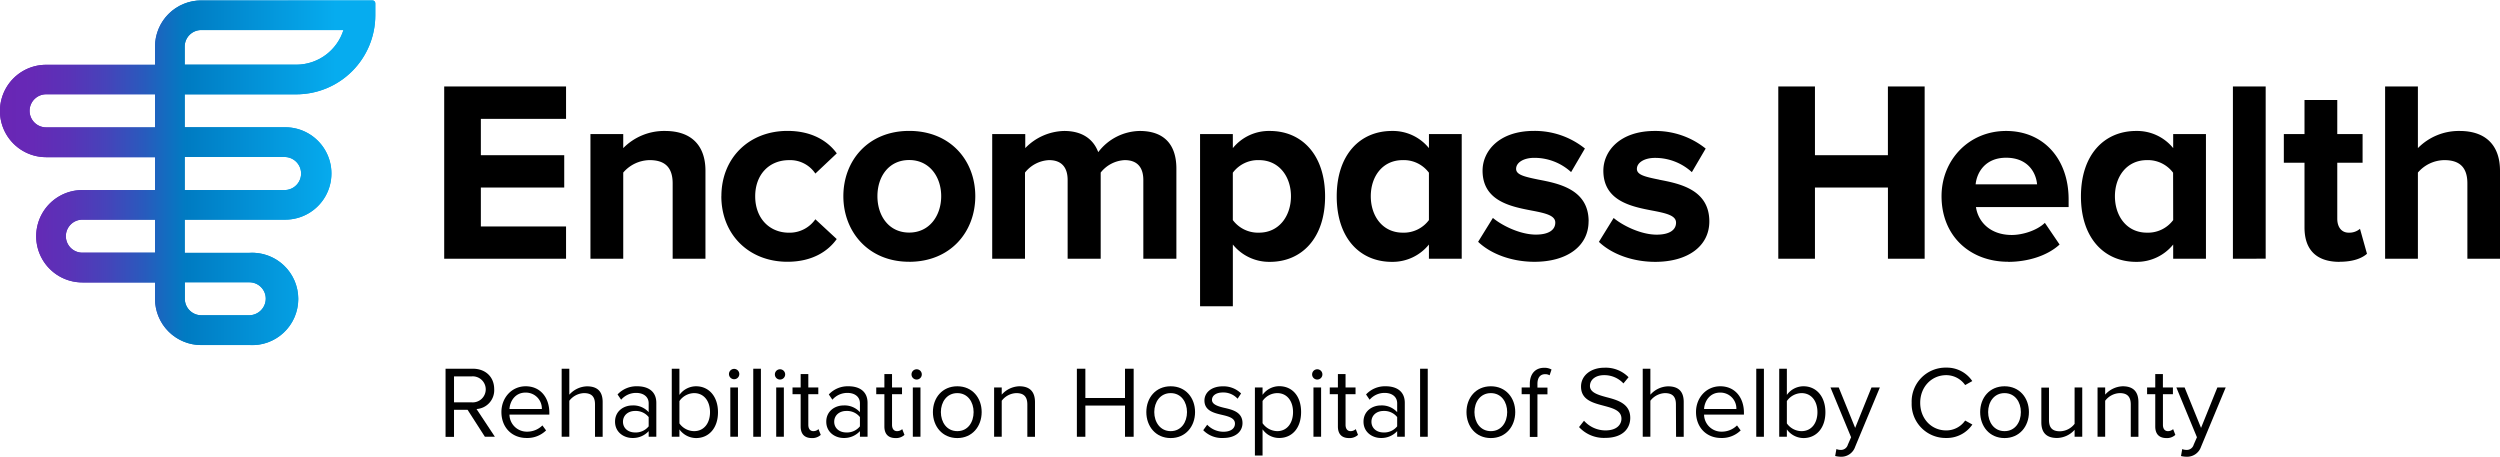 <svg xmlns="http://www.w3.org/2000/svg" xmlns:xlink="http://www.w3.org/1999/xlink" width="12.03in" height="2.2in" viewBox="0 0 866 158.06"><defs><linearGradient id="a" x1="0.3" y1="59.85" x2="130.31" y2="59.85" gradientUnits="userSpaceOnUse"><stop offset="0" stop-color="#6a26b5"/><stop offset="0.09" stop-color="#6629b6"/><stop offset="0.19" stop-color="#5933b7"/><stop offset="0.29" stop-color="#4544ba"/><stop offset="0.39" stop-color="#285bbd"/><stop offset="0.49" stop-color="#0379c2"/><stop offset="0.5" stop-color="#007bc2"/><stop offset="0.9" stop-color="#06acef"/></linearGradient><clipPath id="c" transform="translate(-0.3 -0.2)"><path d="M66,107.58a5.7,5.7,0,0,1-1.68-4.06V97.83H86.65a5.67,5.67,0,0,1,5.71,5.66,5.77,5.77,0,0,1-5.73,5.76H70a5.68,5.68,0,0,1-4-1.67M23.11,81.85a5.73,5.73,0,0,1,5.72-5.72H54V87.58H28.83a5.73,5.73,0,0,1-5.72-5.73M64.28,54.43H99.11a5.73,5.73,0,0,1,0,11.45H64.28Zm-53.73-16a5.74,5.74,0,0,1,5.73-5.73H54V44.17H16.28a5.73,5.73,0,0,1-5.73-5.72M64.28,16.18A5.73,5.73,0,0,1,70,10.45h49.27a17.17,17.17,0,0,1-16.36,12H64.28ZM70,.2a16,16,0,0,0-16,16v6.29H16.28a16,16,0,0,0,0,32H54V65.88H28.83a16,16,0,1,0,0,32H54v5.69a16,16,0,0,0,16,16H86.64a16,16,0,1,0,0-31.94H64.28V76.13H99.11a16,16,0,1,0,0-32H64.28V32.72h38.63a27.39,27.39,0,0,0,27.4-27.39V1.19a1,1,0,0,0-1-1Z" fill="url(#a)"/></clipPath><linearGradient id="d" x1="-794.93" y1="478.12" x2="-793.93" y2="478.12" gradientTransform="matrix(130.01, 0, 0, -130.01, 103347.73, 62220.18)" xlink:href="#a"/></defs><path d="M66,107.58a5.7,5.7,0,0,1-1.68-4.06V97.83H86.65a5.67,5.67,0,0,1,5.71,5.66,5.77,5.77,0,0,1-5.73,5.76H70a5.68,5.68,0,0,1-4-1.67M23.11,81.85a5.73,5.73,0,0,1,5.72-5.72H54V87.58H28.83a5.73,5.73,0,0,1-5.72-5.73M64.28,54.43H99.11a5.73,5.73,0,0,1,0,11.45H64.28Zm-53.73-16a5.74,5.74,0,0,1,5.73-5.73H54V44.17H16.28a5.73,5.73,0,0,1-5.73-5.72M64.28,16.18A5.73,5.73,0,0,1,70,10.45h49.27a17.17,17.17,0,0,1-16.36,12H64.28ZM70,.2a16,16,0,0,0-16,16v6.29H16.28a16,16,0,0,0,0,32H54V65.88H28.83a16,16,0,1,0,0,32H54v5.69a16,16,0,0,0,16,16H86.64a16,16,0,1,0,0-31.94H64.28V76.13H99.11a16,16,0,1,0,0-32H64.28V32.72h38.63a27.39,27.39,0,0,0,27.4-27.39V1.19a1,1,0,0,0-1-1Z" transform="translate(-0.3 -0.2)" fill="url(#a)"/><g clip-path="url(#c)"><rect width="130.01" height="119.3" fill="url(#d)"/></g><path d="M575.07,62.28c-5-1-7.75-1.68-7.75-3.73,0-2.21,2.63-3.81,6.26-3.81a18.77,18.77,0,0,1,12.78,4.94l4.79-8.17a27.79,27.79,0,0,0-17.66-6.1c-12.22,0-17.79,7.13-17.79,13.75,0,10.56,9.83,12.46,17,13.84,4.94.93,8.18,1.73,8.18,4.17,0,2.64-2.44,4.16-6.7,4.16-5.71,0-12.1-3.38-14.91-5.78l-5.11,8.28c4.81,4.56,12.24,6.92,19.49,6.92,11.4,0,18.76-5.5,18.76-14,0-11.1-10.45-13.12-17.36-14.45M550.58,76.73c0,8.52-7.37,14-18.76,14-7.26,0-14.69-2.36-19.5-6.92l5.12-8.28c2.8,2.4,9.19,5.78,14.9,5.78,4.27,0,6.71-1.52,6.71-4.16,0-2.44-3.24-3.24-8.19-4.17-7.18-1.38-17-3.28-17-13.84,0-6.62,5.57-13.75,17.8-13.75a27.74,27.74,0,0,1,17.65,6.1l-4.78,8.17a18.79,18.79,0,0,0-12.78-4.94c-3.63,0-6.27,1.6-6.27,3.81,0,2.05,2.8,2.72,7.75,3.73,6.92,1.33,17.37,3.35,17.37,14.45M154.17,30h42.21V41.21H166.87v12.6h28.88V65H166.87V78.5h29.51V89.68H154.17Zm96,38c0,13.33,9.57,22.72,22.89,22.72,8.86,0,14.22-3.85,17.08-7.87L282.74,76a10.87,10.87,0,0,1-9.12,4.65c-6.89,0-11.72-5.09-11.72-12.61s4.83-12.52,11.72-12.52a10.47,10.47,0,0,1,9.12,4.65l7.42-7c-2.86-3.94-8.22-7.78-17.08-7.78-13.32,0-22.89,9.39-22.89,22.62m65.05,22.72c14.31,0,22.9-10.37,22.9-22.72s-8.59-22.62-22.9-22.62S292.44,55.78,292.44,68s8.58,22.72,22.8,22.72m0-10.11c-7.06,0-11-5.81-11-12.61s3.94-12.52,11-12.52S326.33,61.33,326.33,68s-4,12.61-11.09,12.61M230.59,45.41a19.87,19.87,0,0,0-14.4,5.94V46.48H204.83v43.2h11.36V59.82a12.27,12.27,0,0,1,9.12-4.31c4.83,0,8,2.06,8,8.05V89.68h11.36V59.18c0-8.41-4.56-13.77-14-13.77m164.52,0a18.4,18.4,0,0,0-14.46,7.34c-1.72-4.59-5.65-7.34-11.76-7.34a19.29,19.29,0,0,0-13.52,5.94V46.48H344v43.2h11.36V59.82a11.28,11.28,0,0,1,8.33-4.31c4.65,0,6.44,2.87,6.44,6.89V89.68h11.45V59.82a11.28,11.28,0,0,1,8.33-4.31c4.65,0,6.44,2.87,6.44,6.89V89.68h11.45V58.47c0-8.86-4.74-13.06-12.7-13.06m32.25,1.07H416v59.65h11.36V84.75a16.17,16.17,0,0,0,12.81,6c11.09,0,19.14-8.24,19.14-22.67s-8.05-22.67-19.14-22.67a16.08,16.08,0,0,0-12.81,5.94Zm0,13.39a10.88,10.88,0,0,1,9.05-4.36c7.07,0,11.09,5.82,11.09,12.52s-4,12.61-11.09,12.61a10.88,10.88,0,0,1-9.05-4.36Zm67.93-8.52a16.07,16.07,0,0,0-12.81-5.94c-11.08,0-19.13,8.24-19.13,22.67s8,22.67,19.13,22.67a16.15,16.15,0,0,0,12.81-6v4.93h11.36V46.48H495.29Zm0,24.93a10.85,10.85,0,0,1-9.05,4.36c-7.06,0-11.09-5.81-11.09-12.61s4-12.52,11.09-12.52a10.85,10.85,0,0,1,9.05,4.36Zm159,13.4V65H629V89.68h-12.7V30H629V53.81h25.27V30H667V89.68Zm41.66,1.07c6.71,0,13.51-2.06,17.8-6l-5.1-7.51c-2.77,2.68-7.78,4.2-11.44,4.2-7.34,0-11.63-4.38-12.43-9.66h32.1V69.11c0-14-8.67-23.7-21.64-23.7S672.85,55.51,672.85,68c0,13.87,9.93,22.72,23.07,22.72m10-26.83H684.66c.44-4.29,3.48-9.21,10.55-9.21,7.51,0,10.37,5.1,10.73,9.21m79.19,25.76V30H773.78V89.68Zm25.61,1.07c4.74,0,7.78-1.25,9.48-2.77L817.8,79.3a5.67,5.67,0,0,1-3.93,1.34c-2.51,0-3.94-2-3.94-4.82V56.41h8.77V46.48h-8.77V34.68H798.58v11.8h-7.16v9.93h7.16V78.86c0,7.78,4.2,11.89,12.16,11.89m-57.65-39.4a16.1,16.1,0,0,0-12.81-5.94c-11.09,0-19.14,8.24-19.14,22.67s8.05,22.67,19.14,22.67a16.18,16.18,0,0,0,12.81-6v4.93h11.35V46.48H753.09Zm0,24.93A10.89,10.89,0,0,1,744,80.64c-7.06,0-11.09-5.81-11.09-12.61S737,55.51,744,55.51a10.89,10.89,0,0,1,9.06,4.36Zm99.17-30.87a19.87,19.87,0,0,0-14.4,5.94V30H826.5V89.68h11.36V59.82A12.27,12.27,0,0,1,847,55.51c4.83,0,8,2.06,8,8.05V89.68H866.3V59.18c0-8.41-4.56-13.77-14-13.77" transform="translate(-0.3 -0.2)"/><path d="M162.27,142h-4.7v9.37h-2.93V127.77h9.46c4.31,0,7.39,2.76,7.39,7.1a6.52,6.52,0,0,1-6.12,6.86l6.36,9.61h-3.46Zm1.48-11.58h-6.18v9h6.18a4.51,4.51,0,1,0,0-9Z" transform="translate(-0.3 -0.2)"/><path d="M182.4,133.85c5.15,0,8.19,4,8.19,9.15v.67H176.78a6,6,0,0,0,6.15,5.9,7.45,7.45,0,0,0,5.26-2.16l1.27,1.73a9.24,9.24,0,0,1-6.78,2.62c-5.05,0-8.69-3.64-8.69-9C174,137.84,177.52,133.85,182.4,133.85Zm-5.62,7.88H188a5.53,5.53,0,0,0-5.62-5.69C178.72,136,176.92,139.11,176.78,141.73Z" transform="translate(-0.3 -0.2)"/><path d="M206.41,140.1c0-3-1.55-3.88-3.84-3.88a6.72,6.72,0,0,0-5.06,2.65v12.47h-2.65V127.77h2.65v9a8.47,8.47,0,0,1,6.11-2.9c3.57,0,5.44,1.73,5.44,5.44v12.05h-2.65Z" transform="translate(-0.3 -0.2)"/><path d="M225,149.39a7.36,7.36,0,0,1-5.65,2.37c-2.9,0-6-1.94-6-5.65s3.07-5.62,6-5.62a7.13,7.13,0,0,1,5.65,2.33v-3.07c0-2.3-1.84-3.6-4.31-3.6a6.79,6.79,0,0,0-5.23,2.36l-1.24-1.83a8.94,8.94,0,0,1,6.82-2.83c3.61,0,6.61,1.62,6.61,5.76v11.73H225Zm0-4.87a5.71,5.71,0,0,0-4.7-2.12c-2.47,0-4.2,1.55-4.2,3.74s1.73,3.71,4.2,3.71a5.74,5.74,0,0,0,4.7-2.12Z" transform="translate(-0.3 -0.2)"/><path d="M233,127.77h2.65v9.08a7.1,7.1,0,0,1,5.76-3c4.45,0,7.6,3.53,7.6,9s-3.15,8.94-7.6,8.94a7.21,7.21,0,0,1-5.76-3v2.55H233Zm7.74,21.62c3.46,0,5.51-2.79,5.51-6.57s-2.05-6.6-5.51-6.6a6.36,6.36,0,0,0-5.09,2.75v7.74A6.3,6.3,0,0,0,240.71,149.39Z" transform="translate(-0.3 -0.2)"/><path d="M252.82,129.75a1.79,1.79,0,1,1,3.57,0,1.79,1.79,0,0,1-3.57,0Zm.46,4.52h2.65v17.07h-2.65Z" transform="translate(-0.3 -0.2)"/><path d="M261.23,127.77h2.65v23.57h-2.65Z" transform="translate(-0.3 -0.2)"/><path d="M268.72,129.75a1.78,1.78,0,1,1,1.76,1.77A1.77,1.77,0,0,1,268.72,129.75Zm.46,4.52h2.65v17.07h-2.65Z" transform="translate(-0.3 -0.2)"/><path d="M277.65,147.77V136.6h-2.82v-2.33h2.82v-4.66h2.65v4.66h3.46v2.33H280.3v10.6c0,1.27.57,2.19,1.73,2.19a2.57,2.57,0,0,0,1.8-.7l.78,2a4.3,4.3,0,0,1-3.18,1.1C278.92,151.76,277.65,150.31,277.65,147.77Z" transform="translate(-0.3 -0.2)"/><path d="M298.18,149.39a7.38,7.38,0,0,1-5.66,2.37c-2.89,0-6-1.94-6-5.65s3.08-5.62,6-5.62a7.15,7.15,0,0,1,5.66,2.33v-3.07c0-2.3-1.84-3.6-4.31-3.6a6.79,6.79,0,0,0-5.23,2.36l-1.24-1.83a8.94,8.94,0,0,1,6.82-2.83c3.6,0,6.6,1.62,6.6,5.76v11.73h-2.64Zm0-4.87a5.71,5.71,0,0,0-4.7-2.12c-2.48,0-4.21,1.55-4.21,3.74s1.73,3.71,4.21,3.71a5.74,5.74,0,0,0,4.7-2.12Z" transform="translate(-0.3 -0.2)"/><path d="M306.65,147.77V136.6h-2.82v-2.33h2.82v-4.66h2.65v4.66h3.46v2.33H309.3v10.6c0,1.27.57,2.19,1.73,2.19a2.58,2.58,0,0,0,1.8-.7l.78,2a4.3,4.3,0,0,1-3.18,1.1C307.92,151.76,306.65,150.31,306.65,147.77Z" transform="translate(-0.3 -0.2)"/><path d="M316.05,129.75a1.78,1.78,0,1,1,1.76,1.77A1.77,1.77,0,0,1,316.05,129.75Zm.45,4.52h2.65v17.07H316.5Z" transform="translate(-0.3 -0.2)"/><path d="M323.46,142.79c0-4.95,3.25-8.94,8.45-8.94s8.44,4,8.44,8.94-3.25,9-8.44,9S323.46,147.73,323.46,142.79Zm14.1,0c0-3.46-2-6.57-5.65-6.57s-5.69,3.11-5.69,6.57,2,6.6,5.69,6.6S337.56,146.28,337.56,142.79Z" transform="translate(-0.3 -0.2)"/><path d="M356.17,140.17c0-3-1.52-3.95-3.81-3.95a6.59,6.59,0,0,0-5.06,2.65v12.47h-2.64V134.27h2.64v2.48a8.45,8.45,0,0,1,6.08-2.9c3.57,0,5.44,1.8,5.44,5.51v12h-2.65Z" transform="translate(-0.3 -0.2)"/><path d="M390,140.53H376.27v10.81h-2.94V127.77h2.94v10.14H390V127.77H393v23.57H390Z" transform="translate(-0.3 -0.2)"/><path d="M397.39,142.79c0-4.95,3.25-8.94,8.44-8.94s8.44,4,8.44,8.94-3.25,9-8.44,9S397.39,147.73,397.39,142.79Zm14.09,0c0-3.46-2-6.57-5.65-6.57s-5.69,3.11-5.69,6.57,2.05,6.6,5.69,6.6S411.48,146.28,411.48,142.79Z" transform="translate(-0.3 -0.2)"/><path d="M418.47,147.17a7.76,7.76,0,0,0,5.62,2.43c2.61,0,4-1.16,4-2.82,0-1.87-2.09-2.47-4.38-3-2.9-.67-6.19-1.45-6.19-5,0-2.65,2.3-4.91,6.36-4.91a8.64,8.64,0,0,1,6.33,2.47L429,138.16a6.64,6.64,0,0,0-5.09-2.16c-2.33,0-3.78,1.06-3.78,2.58s1.95,2.19,4.17,2.72c3,.67,6.4,1.52,6.4,5.3,0,2.86-2.3,5.16-6.72,5.16a9,9,0,0,1-6.88-2.69Z" transform="translate(-0.3 -0.2)"/><path d="M435,157.84V134.27h2.65v2.55a7.15,7.15,0,0,1,5.76-3c4.49,0,7.59,3.39,7.59,8.94s-3.1,9-7.59,9a7,7,0,0,1-5.76-3v9.08Zm7.74-21.62a6.29,6.29,0,0,0-5.09,2.72v7.7a6.34,6.34,0,0,0,5.09,2.75c3.42,0,5.47-2.82,5.47-6.6S446.16,136.22,442.74,136.22Z" transform="translate(-0.3 -0.2)"/><path d="M454.82,129.75a1.78,1.78,0,1,1,1.76,1.77A1.77,1.77,0,0,1,454.82,129.75Zm.46,4.52h2.65v17.07h-2.65Z" transform="translate(-0.3 -0.2)"/><path d="M463.75,147.77V136.6h-2.82v-2.33h2.82v-4.66h2.65v4.66h3.46v2.33H466.4v10.6c0,1.27.57,2.19,1.73,2.19a2.63,2.63,0,0,0,1.81-.7l.77,2a4.3,4.3,0,0,1-3.18,1.1C465,151.76,463.75,150.31,463.75,147.77Z" transform="translate(-0.3 -0.2)"/><path d="M484.28,149.39a7.38,7.38,0,0,1-5.66,2.37c-2.89,0-6-1.94-6-5.65s3.08-5.62,6-5.62a7.15,7.15,0,0,1,5.66,2.33v-3.07c0-2.3-1.84-3.6-4.31-3.6a6.79,6.79,0,0,0-5.23,2.36l-1.24-1.83a8.94,8.94,0,0,1,6.82-2.83c3.6,0,6.6,1.62,6.6,5.76v11.73h-2.64Zm0-4.87a5.71,5.71,0,0,0-4.7-2.12c-2.48,0-4.21,1.55-4.21,3.74s1.73,3.71,4.21,3.71a5.74,5.74,0,0,0,4.7-2.12Z" transform="translate(-0.3 -0.2)"/><path d="M492.22,127.77h2.65v23.57h-2.65Z" transform="translate(-0.3 -0.2)"/><path d="M508.29,142.79c0-4.95,3.25-8.94,8.44-8.94s8.45,4,8.45,8.94-3.25,9-8.45,9S508.29,147.73,508.29,142.79Zm14.1,0c0-3.46-2-6.57-5.66-6.57s-5.68,3.11-5.68,6.57,2,6.6,5.68,6.6S522.39,146.28,522.39,142.79Z" transform="translate(-0.3 -0.2)"/><path d="M530.23,136.6H527.4v-2.33h2.83V133c0-3.54,2-5.55,4.94-5.55a4.93,4.93,0,0,1,2.58.6l-.67,2a2.93,2.93,0,0,0-1.52-.39c-1.73,0-2.69,1.2-2.69,3.36v1.3h3.47v2.33h-3.47v14.74h-2.64Z" transform="translate(-0.3 -0.2)"/><path d="M549,145.79a10,10,0,0,0,7.42,3.35c4.21,0,5.55-2.26,5.55-4.06,0-2.82-2.86-3.6-6-4.45-3.78-1-8-2-8-6.67,0-3.89,3.46-6.54,8.08-6.54a11.07,11.07,0,0,1,8.38,3.29l-1.77,2.15A9,9,0,0,0,555.9,130c-2.82,0-4.84,1.52-4.84,3.75s2.72,3.07,5.73,3.88c3.85,1,8.23,2.23,8.23,7.18,0,3.42-2.34,6.92-8.69,6.92a11.69,11.69,0,0,1-9.05-3.75Z" transform="translate(-0.3 -0.2)"/><path d="M580.84,140.1c0-3-1.55-3.88-3.85-3.88a6.69,6.69,0,0,0-5,2.65v12.47h-2.65V127.77h2.65v9a8.45,8.45,0,0,1,6.11-2.9c3.57,0,5.44,1.73,5.44,5.44v12.05h-2.65Z" transform="translate(-0.3 -0.2)"/><path d="M596.2,133.85c5.16,0,8.2,4,8.2,9.15v.67H590.59a6,6,0,0,0,6.14,5.9,7.47,7.47,0,0,0,5.27-2.16l1.27,1.73a9.26,9.26,0,0,1-6.78,2.62c-5.06,0-8.69-3.64-8.69-9C587.8,137.84,591.33,133.85,596.2,133.85Zm-5.61,7.88h11.19a5.52,5.52,0,0,0-5.61-5.69C592.53,136,590.73,139.11,590.59,141.73Z" transform="translate(-0.3 -0.2)"/><path d="M608.67,127.77h2.65v23.57h-2.65Z" transform="translate(-0.3 -0.2)"/><path d="M616.62,127.77h2.65v9.08a7.06,7.06,0,0,1,5.75-3c4.45,0,7.6,3.53,7.6,9s-3.15,8.94-7.6,8.94a7.17,7.17,0,0,1-5.75-3v2.55h-2.65Zm7.73,21.62c3.46,0,5.51-2.79,5.51-6.57s-2.05-6.6-5.51-6.6a6.32,6.32,0,0,0-5.08,2.75v7.74A6.27,6.27,0,0,0,624.35,149.39Z" transform="translate(-0.3 -0.2)"/><path d="M637.84,155.89a2.46,2.46,0,0,0,2.55-1.8l1.13-2.58-7.14-17.24h2.86l5.69,14,5.65-14h2.9l-8.55,20.53a5.07,5.07,0,0,1-5,3.46A8.73,8.73,0,0,1,636,158l.43-2.4A3.93,3.93,0,0,0,637.84,155.89Z" transform="translate(-0.3 -0.2)"/><path d="M662.5,139.57a11.75,11.75,0,0,1,12-12.18,10.59,10.59,0,0,1,9,4.66l-2.47,1.38a8,8,0,0,0-6.57-3.43c-5,0-9,4-9,9.57s3.93,9.57,9,9.57a7.91,7.91,0,0,0,6.57-3.42l2.5,1.38a10.7,10.7,0,0,1-9.07,4.66A11.76,11.76,0,0,1,662.5,139.57Z" transform="translate(-0.3 -0.2)"/><path d="M686.23,142.79c0-4.95,3.25-8.94,8.44-8.94s8.45,4,8.45,8.94-3.25,9-8.45,9S686.23,147.73,686.23,142.79Zm14.1,0c0-3.46-2-6.57-5.66-6.57s-5.68,3.11-5.68,6.57,2,6.6,5.68,6.6S700.33,146.28,700.33,142.79Z" transform="translate(-0.3 -0.2)"/><path d="M718.94,148.93a8.33,8.33,0,0,1-6.08,2.83c-3.56,0-5.44-1.73-5.44-5.44v-12h2.65v11.24c0,3,1.52,3.88,3.82,3.88a6.53,6.53,0,0,0,5.05-2.58V134.27h2.65v17.07h-2.65Z" transform="translate(-0.3 -0.2)"/><path d="M738.4,140.17c0-3-1.52-3.95-3.81-3.95a6.59,6.59,0,0,0-5.06,2.65v12.47h-2.64V134.27h2.64v2.48a8.47,8.47,0,0,1,6.08-2.9c3.57,0,5.44,1.8,5.44,5.51v12H738.4Z" transform="translate(-0.3 -0.2)"/><path d="M746.88,147.77V136.6h-2.83v-2.33h2.83v-4.66h2.65v4.66H753v2.33h-3.46v10.6c0,1.27.56,2.19,1.73,2.19a2.6,2.6,0,0,0,1.8-.7l.77,2a4.29,4.29,0,0,1-3.17,1.1C748.15,151.76,746.88,150.31,746.88,147.77Z" transform="translate(-0.3 -0.2)"/><path d="M757.65,155.89a2.46,2.46,0,0,0,2.54-1.8l1.13-2.58-7.13-17.24h2.86l5.69,14,5.65-14h2.89l-8.54,20.53a5.09,5.09,0,0,1-5,3.46,8.58,8.58,0,0,1-1.94-.25l.42-2.4A4,4,0,0,0,757.65,155.89Z" transform="translate(-0.3 -0.2)"/></svg>